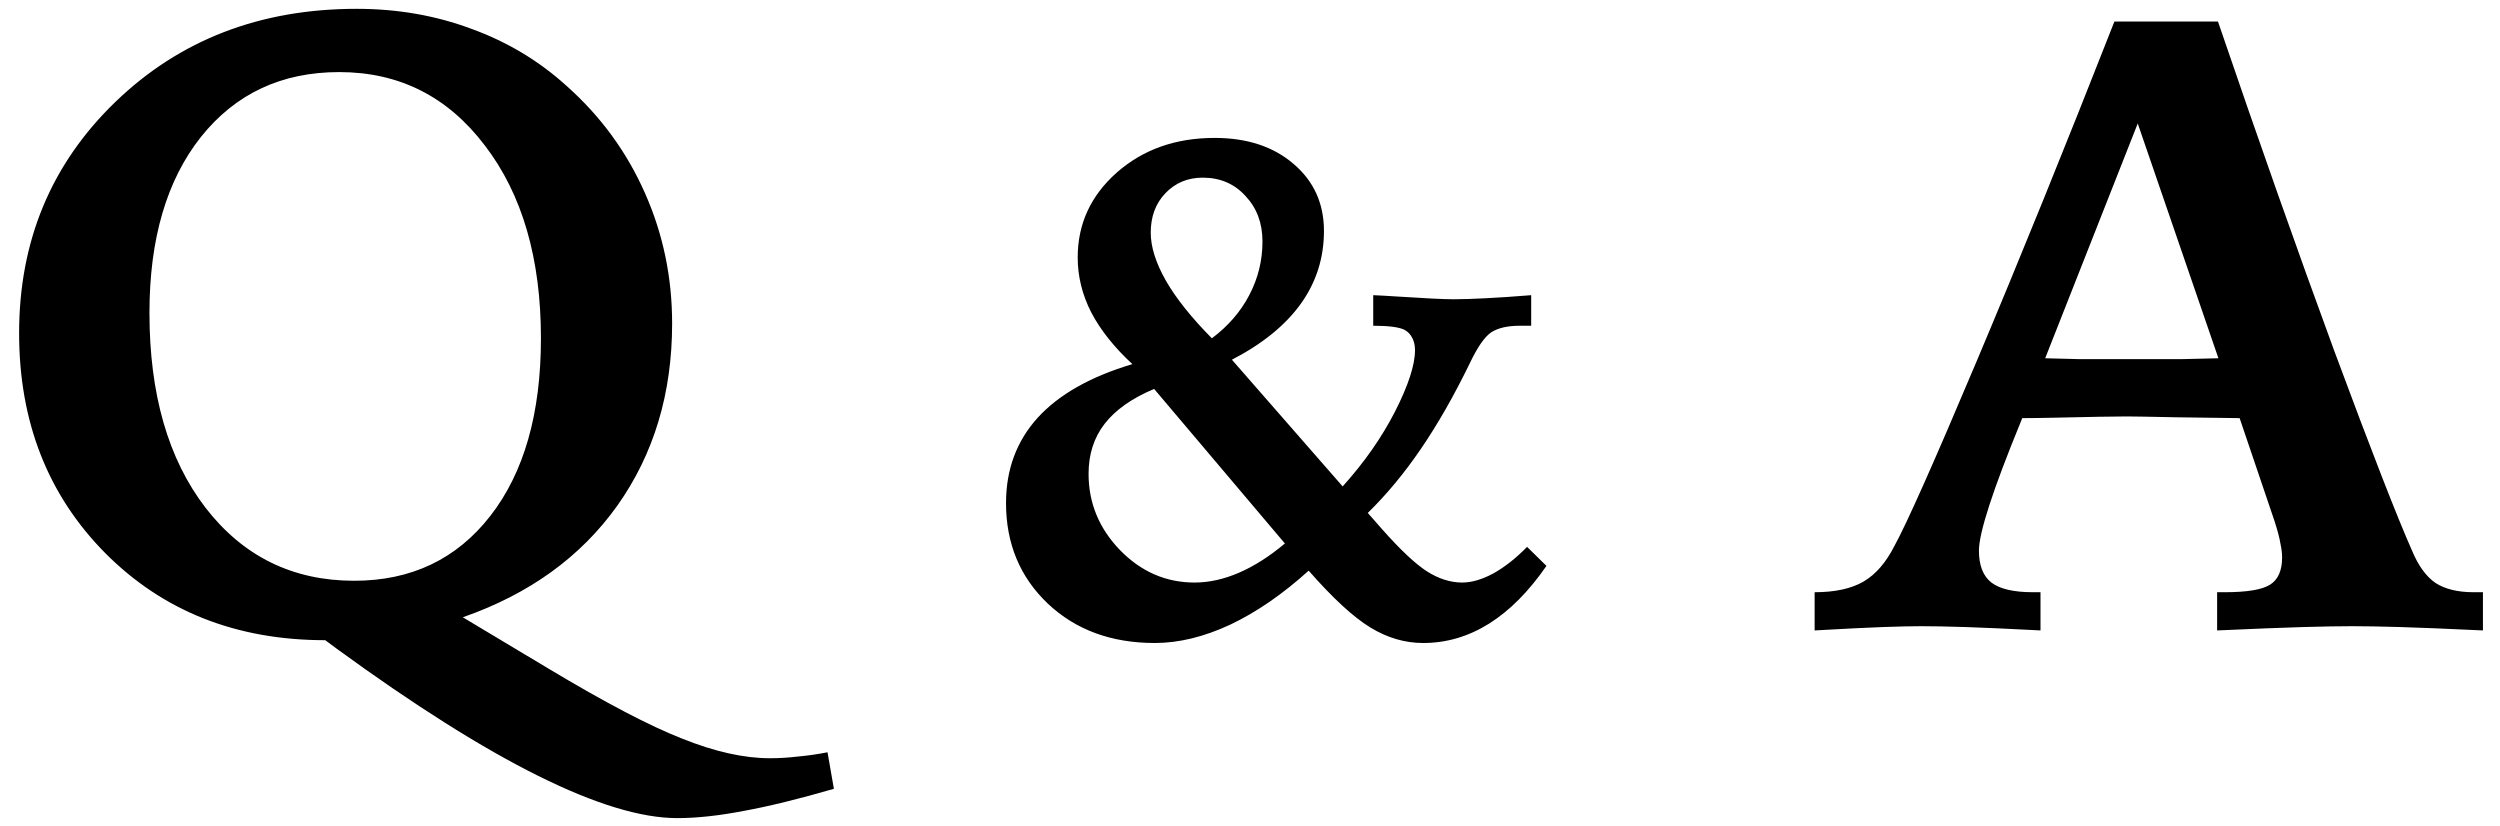 <svg width="115" height="38" viewBox="0 0 115 38" fill="none" xmlns="http://www.w3.org/2000/svg">
<path d="M24.883 15.562C24.883 11.891 24.023 8.935 22.305 6.695C20.599 4.443 18.366 3.316 15.605 3.316C12.949 3.316 10.827 4.312 9.238 6.305C7.663 8.297 6.875 10.992 6.875 14.391C6.875 18.128 7.734 21.116 9.453 23.355C11.185 25.595 13.463 26.715 16.289 26.715C18.919 26.715 21.009 25.719 22.559 23.727C24.108 21.734 24.883 19.013 24.883 15.562ZM21.289 28.395L25.234 30.758C27.838 32.32 29.889 33.395 31.387 33.98C32.884 34.579 34.225 34.879 35.41 34.879C35.84 34.879 36.27 34.853 36.699 34.801C37.142 34.762 37.598 34.697 38.066 34.605L38.359 36.285C36.745 36.754 35.365 37.092 34.219 37.301C33.073 37.522 32.051 37.633 31.152 37.633C27.832 37.633 22.611 35.035 15.488 29.84L14.961 29.449C10.872 29.449 7.5 28.115 4.844 25.445C2.201 22.776 0.879 19.404 0.879 15.328C0.879 11.083 2.357 7.535 5.312 4.684C8.268 1.832 11.966 0.406 16.406 0.406C18.281 0.406 20.039 0.712 21.68 1.324C23.333 1.923 24.798 2.802 26.074 3.961C27.637 5.354 28.835 6.995 29.668 8.883C30.501 10.758 30.918 12.757 30.918 14.879C30.918 18.095 30.078 20.888 28.398 23.258C26.719 25.615 24.349 27.327 21.289 28.395ZM55.746 15.562C56.496 15 57.069 14.338 57.465 13.578C57.871 12.807 58.074 11.984 58.074 11.109C58.074 10.266 57.814 9.568 57.293 9.016C56.783 8.453 56.126 8.172 55.324 8.172C54.637 8.172 54.064 8.411 53.605 8.891C53.158 9.359 52.934 9.964 52.934 10.703C52.934 11.359 53.168 12.099 53.637 12.922C54.105 13.734 54.809 14.615 55.746 15.562ZM59.105 25L53.09 17.891C52.069 18.318 51.309 18.854 50.809 19.5C50.319 20.135 50.074 20.901 50.074 21.797C50.074 23.141 50.559 24.312 51.527 25.312C52.496 26.302 53.637 26.797 54.949 26.797C55.616 26.797 56.298 26.646 56.996 26.344C57.694 26.042 58.397 25.594 59.105 25ZM60.199 26.25C59.001 27.333 57.798 28.162 56.59 28.734C55.382 29.297 54.225 29.578 53.121 29.578C51.121 29.578 49.48 28.974 48.199 27.766C46.918 26.547 46.277 25.005 46.277 23.141C46.277 21.599 46.762 20.292 47.73 19.219C48.71 18.146 50.163 17.323 52.09 16.75C51.257 15.979 50.626 15.188 50.199 14.375C49.783 13.562 49.574 12.719 49.574 11.844C49.574 10.302 50.173 9 51.371 7.938C52.579 6.875 54.079 6.344 55.871 6.344C57.371 6.344 58.585 6.745 59.512 7.547C60.439 8.339 60.902 9.365 60.902 10.625C60.902 11.865 60.548 12.979 59.84 13.969C59.132 14.958 58.074 15.818 56.668 16.547L61.762 22.375C62.751 21.281 63.553 20.135 64.168 18.938C64.783 17.729 65.09 16.787 65.09 16.109C65.09 15.891 65.048 15.703 64.965 15.547C64.882 15.38 64.762 15.255 64.606 15.172C64.481 15.109 64.298 15.062 64.059 15.031C63.819 15 63.522 14.984 63.168 14.984V13.578C63.428 13.588 63.803 13.609 64.293 13.641C65.564 13.724 66.418 13.766 66.856 13.766C67.251 13.766 67.751 13.75 68.356 13.719C68.97 13.688 69.663 13.641 70.434 13.578V14.984H69.918C69.356 14.984 68.918 15.083 68.606 15.281C68.303 15.479 67.975 15.948 67.621 16.688C66.882 18.208 66.126 19.531 65.356 20.656C64.595 21.771 63.783 22.75 62.918 23.594L63.59 24.359C64.423 25.297 65.106 25.938 65.637 26.281C66.178 26.625 66.72 26.797 67.262 26.797C67.699 26.797 68.178 26.656 68.699 26.375C69.22 26.083 69.736 25.677 70.246 25.156L71.137 26.031C70.324 27.208 69.444 28.094 68.496 28.688C67.548 29.281 66.538 29.578 65.465 29.578C64.621 29.578 63.809 29.338 63.027 28.859C62.246 28.38 61.303 27.51 60.199 26.25ZM98.336 5.68L94.078 16.48C94.573 16.494 95.094 16.506 95.641 16.52C96.201 16.52 96.943 16.52 97.867 16.52C98.935 16.52 99.768 16.52 100.367 16.52C100.966 16.506 101.526 16.494 102.047 16.48L98.336 5.68ZM97.262 0.992H102.027C103.902 6.487 105.686 11.539 107.379 16.148C109.085 20.745 110.276 23.805 110.953 25.328C111.24 26.018 111.598 26.513 112.027 26.812C112.47 27.099 113.056 27.242 113.785 27.242H114.215V29C112.561 28.922 111.292 28.87 110.406 28.844C109.521 28.818 108.779 28.805 108.18 28.805C107.607 28.805 106.865 28.818 105.953 28.844C105.042 28.87 103.72 28.922 101.988 29V27.242H102.34C103.368 27.242 104.065 27.125 104.43 26.891C104.794 26.656 104.977 26.24 104.977 25.641C104.977 25.458 104.951 25.244 104.898 24.996C104.859 24.749 104.768 24.404 104.625 23.961L103.023 19.234C102.281 19.221 101.305 19.208 100.094 19.195C98.883 19.169 98.128 19.156 97.828 19.156C97.268 19.156 96.142 19.176 94.449 19.215C93.837 19.228 93.362 19.234 93.023 19.234L92.945 19.43C91.669 22.542 91.031 24.508 91.031 25.328C91.031 26.005 91.22 26.494 91.598 26.793C91.988 27.092 92.626 27.242 93.512 27.242H93.863V29C92.379 28.922 91.227 28.87 90.406 28.844C89.586 28.818 88.909 28.805 88.375 28.805C87.932 28.805 87.346 28.818 86.617 28.844C85.901 28.87 84.853 28.922 83.473 29V27.242C84.41 27.242 85.159 27.079 85.719 26.754C86.279 26.428 86.754 25.881 87.144 25.113C87.704 24.098 88.967 21.259 90.934 16.598C92.9 11.936 95.009 6.734 97.262 0.992Z" fill="black"/>
</svg>
